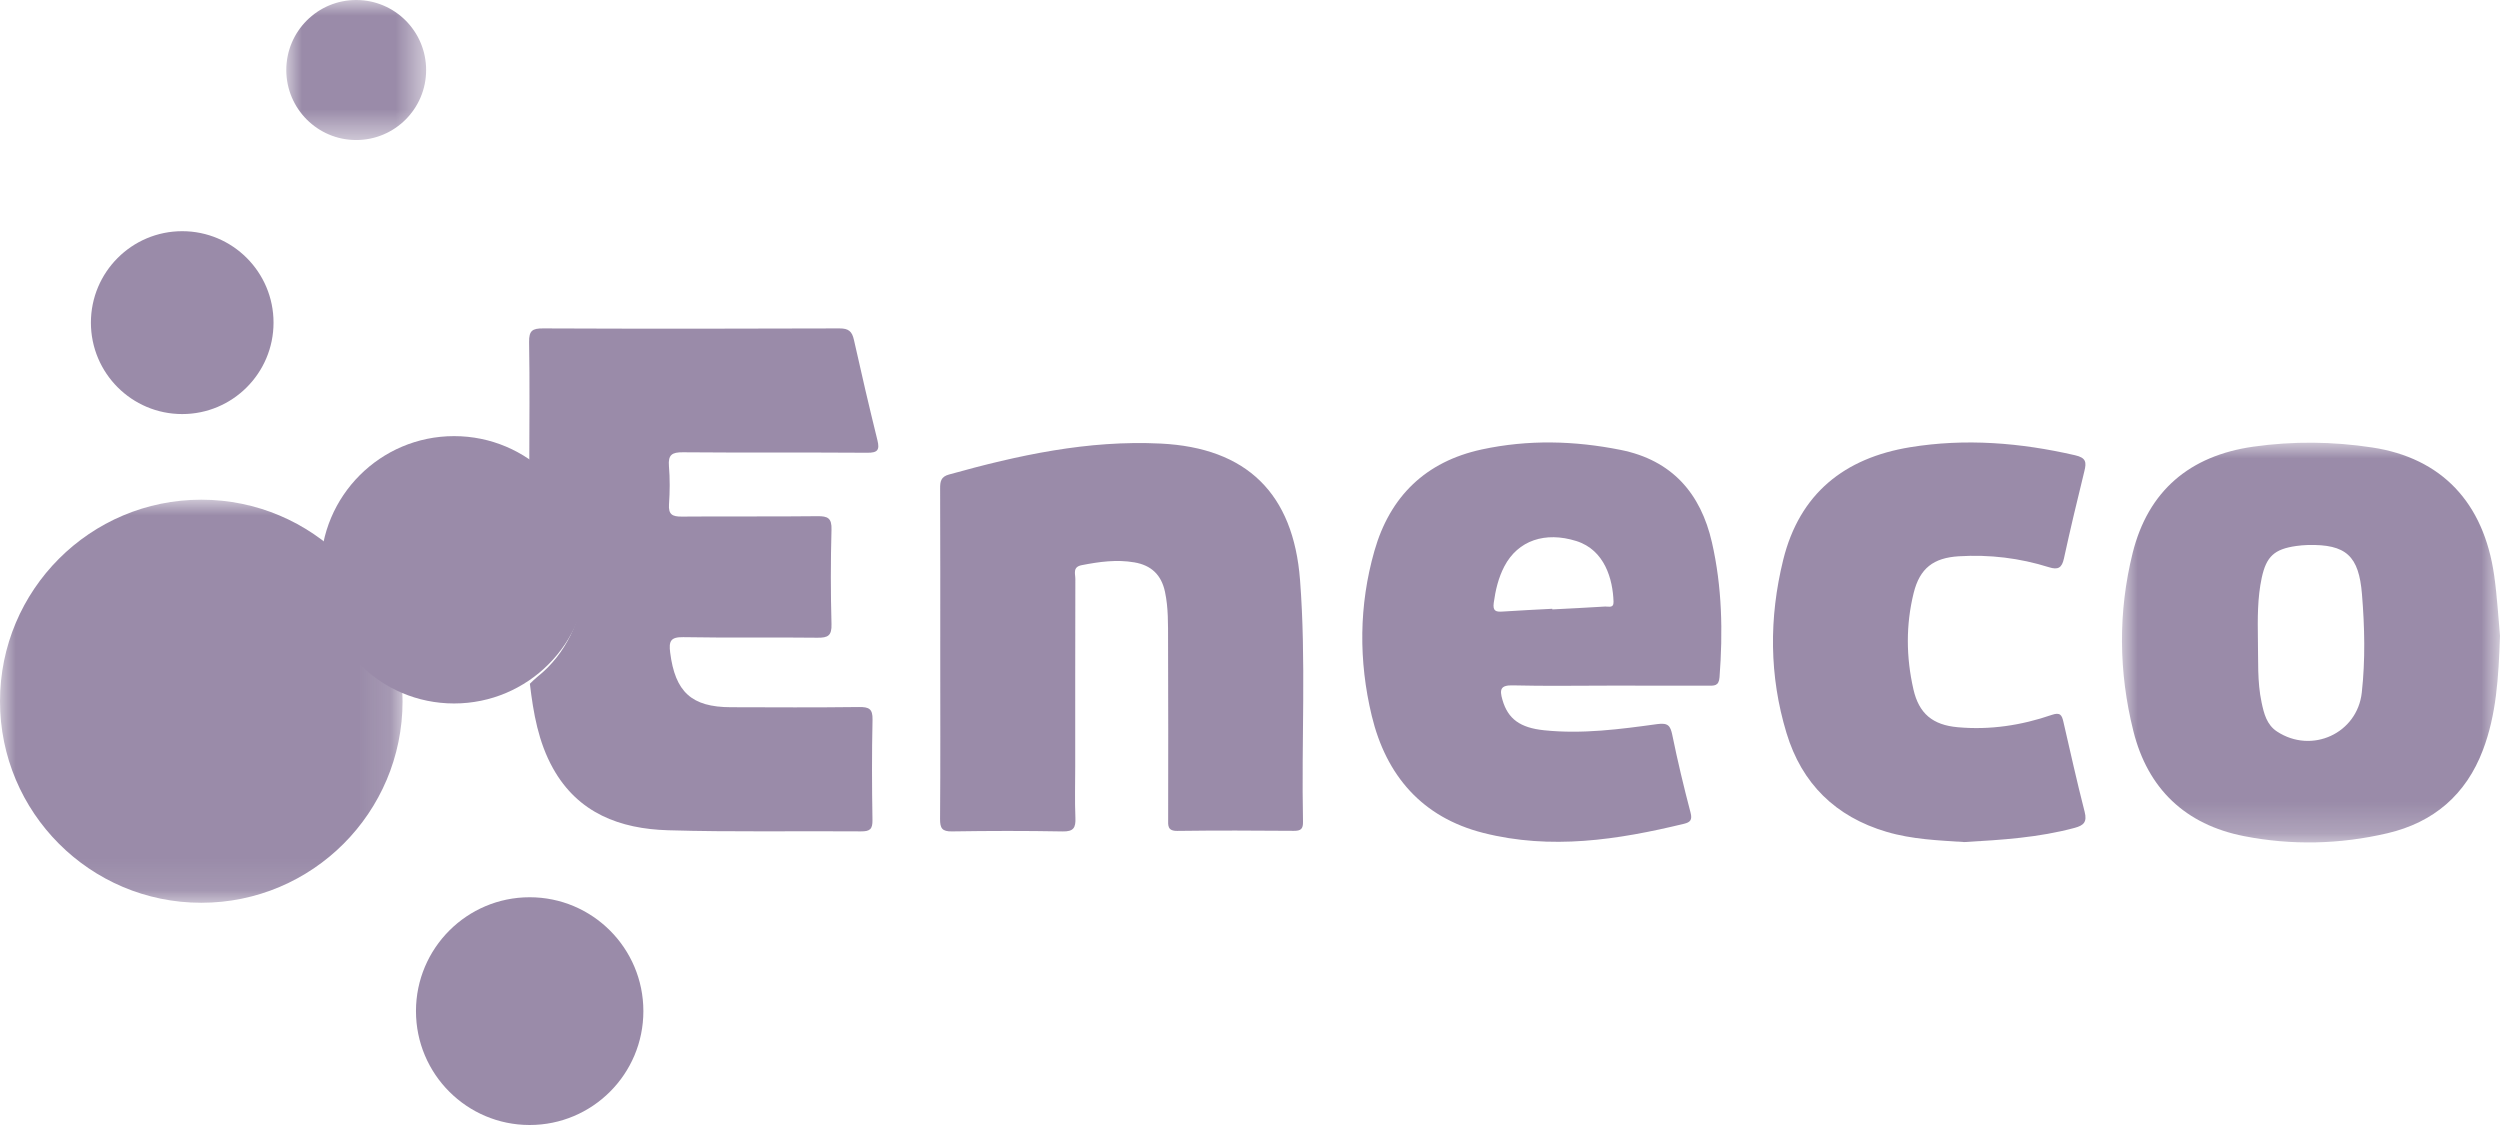 <svg xmlns="http://www.w3.org/2000/svg" xmlns:xlink="http://www.w3.org/1999/xlink" width="80px" height="36px" viewBox="0 0 80 36"><title>Group 29</title><defs><polygon id="path-1" points="0 0 12.097 0 12.097 12.792 0 12.792"></polygon><polygon id="path-3" points="0 0 12.882 0 12.882 12.899 0 12.899"></polygon><polygon id="path-5" points="0 0 4.475 0 4.475 4.481 0 4.481"></polygon></defs><g id="Homepage-concept" stroke="none" stroke-width="1" fill="none" fill-rule="evenodd" opacity="0.5"><g id="Mobile-home" transform="translate(-197, -862)"><g id="Group-26" transform="translate(197, 862)"><path d="M13.865,31.779 C13.719,31.971 13.573,32.162 13.476,32.353 C13.579,32.162 13.725,31.971 13.871,31.779 C13.932,31.707 14.005,31.634 14.097,31.563 C13.999,31.634 13.926,31.707 13.865,31.779 M14.291,31.429 C14.218,31.473 14.157,31.518 14.097,31.563 C14.218,31.473 14.364,31.384 14.529,31.294 C14.443,31.339 14.364,31.384 14.291,31.429" id="Fill-1" fill="#351853"></path><path d="M21.406,14.914 C21.44,15.32 21.436,15.733 21.408,16.14 C21.386,16.466 21.518,16.533 21.815,16.531 C23.261,16.518 24.708,16.535 26.155,16.518 C26.49,16.514 26.62,16.578 26.608,16.952 C26.58,17.958 26.58,18.965 26.608,19.971 C26.619,20.342 26.496,20.411 26.157,20.407 C24.726,20.389 23.295,20.415 21.864,20.389 C21.456,20.382 21.4,20.52 21.445,20.879 C21.604,22.14 22.127,22.628 23.386,22.631 C24.755,22.635 26.123,22.642 27.491,22.625 C27.805,22.622 27.929,22.68 27.921,23.03 C27.897,24.099 27.901,25.169 27.919,26.239 C27.924,26.533 27.839,26.606 27.551,26.604 C25.491,26.587 23.43,26.63 21.371,26.568 C19.848,26.522 18.499,26.027 17.696,24.586 C17.227,23.746 17.067,22.818 16.956,21.88 C17.036,21.805 17.112,21.725 17.197,21.658 C19.044,20.187 19.145,17.261 17.728,15.657 C17.477,15.373 17.138,15.187 16.937,14.86 C16.938,13.555 16.954,12.249 16.931,10.944 C16.926,10.581 17.036,10.507 17.379,10.509 C20.541,10.522 23.701,10.521 26.862,10.509 C27.156,10.508 27.265,10.603 27.326,10.877 C27.564,11.949 27.814,13.018 28.077,14.085 C28.155,14.398 28.086,14.491 27.752,14.488 C25.786,14.474 23.821,14.49 21.855,14.473 C21.508,14.47 21.376,14.549 21.406,14.914" id="Fill-3" fill="#351853"></path><path d="M41.696,26.294 C41.701,26.519 41.633,26.589 41.406,26.587 C40.163,26.577 38.92,26.572 37.678,26.589 C37.349,26.594 37.38,26.409 37.381,26.198 C37.383,24.295 37.386,22.391 37.378,20.487 C37.376,19.97 37.389,19.451 37.279,18.936 C37.162,18.39 36.835,18.087 36.3,17.996 C35.733,17.898 35.175,17.976 34.616,18.085 C34.316,18.143 34.412,18.361 34.411,18.527 C34.406,20.524 34.407,22.522 34.407,24.519 C34.407,25.07 34.39,25.622 34.413,26.171 C34.426,26.487 34.355,26.612 34.007,26.606 C32.827,26.584 31.647,26.586 30.467,26.605 C30.148,26.611 30.08,26.505 30.082,26.206 C30.095,24.443 30.088,22.681 30.088,20.919 C30.088,19.157 30.091,17.395 30.084,15.632 C30.083,15.406 30.109,15.256 30.366,15.185 C32.583,14.566 34.817,14.079 37.141,14.194 C39.892,14.329 41.388,15.787 41.601,18.557 C41.799,21.134 41.643,23.715 41.696,26.294" id="Fill-5" fill="#351853"></path><g id="Group-9" transform="translate(67.903, 14.166)"><mask id="mask-2" fill="white"><use xlink:href="#path-1"></use></mask><g id="Clip-8"></g><path d="M7.674,7.998 C7.529,9.301 6.075,9.972 4.962,9.243 C4.632,9.027 4.543,8.668 4.468,8.313 C4.326,7.646 4.365,6.969 4.35,6.294 C4.341,5.635 4.333,4.975 4.472,4.325 C4.619,3.639 4.878,3.405 5.575,3.306 C5.698,3.289 5.824,3.277 5.949,3.274 C7.178,3.246 7.58,3.625 7.68,4.848 C7.766,5.899 7.79,6.948 7.674,7.998 M11.91,4.245 C11.576,1.908 10.224,0.49 8.008,0.153 C6.744,-0.039 5.475,-0.053 4.204,0.127 C2.166,0.416 0.837,1.541 0.341,3.532 C-0.128,5.425 -0.107,7.343 0.365,9.23 C0.826,11.075 2.031,12.224 3.909,12.591 C5.438,12.89 6.979,12.853 8.494,12.498 C9.967,12.153 11.008,11.27 11.552,9.832 C11.977,8.709 12.051,7.536 12.097,6.178 C12.047,5.651 12.009,4.943 11.91,4.245" id="Fill-7" fill="#351853" mask="url(#mask-2)"></path></g><path d="M51.366,19.409 C50.802,19.445 50.238,19.471 49.675,19.501 C49.675,19.495 49.674,19.487 49.674,19.481 C49.142,19.51 48.61,19.534 48.078,19.57 C47.862,19.585 47.764,19.549 47.8,19.29 C47.856,18.881 47.949,18.488 48.139,18.124 C48.575,17.291 49.447,17.001 50.442,17.313 C51.355,17.6 51.611,18.542 51.633,19.255 C51.64,19.474 51.471,19.402 51.366,19.409 M54.782,17.357 C54.423,15.782 53.498,14.725 51.862,14.397 C50.383,14.101 48.9,14.063 47.419,14.382 C45.62,14.77 44.479,15.884 43.981,17.63 C43.484,19.372 43.474,21.148 43.895,22.902 C44.355,24.817 45.506,26.156 47.464,26.653 C49.628,27.203 51.766,26.876 53.889,26.361 C54.089,26.313 54.159,26.237 54.097,26.001 C53.882,25.182 53.684,24.356 53.515,23.526 C53.453,23.221 53.378,23.124 53.033,23.171 C51.835,23.336 50.634,23.495 49.417,23.369 C48.643,23.29 48.254,23.007 48.078,22.395 C47.981,22.061 48.015,21.92 48.42,21.932 C49.441,21.958 50.464,21.94 51.487,21.94 C52.541,21.94 53.594,21.939 54.648,21.941 C54.843,21.942 55.004,21.964 55.025,21.673 C55.135,20.222 55.107,18.777 54.782,17.357" id="Fill-10" fill="#351853"></path><path d="M66.384,26.493 C65.237,26.802 64.063,26.877 62.853,26.946 C62.041,26.892 61.195,26.863 60.371,26.619 C58.735,26.136 57.656,25.072 57.168,23.456 C56.614,21.63 56.606,19.77 57.062,17.917 C57.587,15.792 59.022,14.657 61.118,14.312 C62.892,14.022 64.653,14.165 66.403,14.568 C66.754,14.648 66.772,14.788 66.7,15.077 C66.472,16.005 66.249,16.936 66.046,17.871 C65.98,18.176 65.855,18.242 65.566,18.151 C64.628,17.856 63.665,17.741 62.682,17.801 C61.872,17.85 61.434,18.183 61.238,18.973 C60.984,19.997 60.996,21.032 61.229,22.057 C61.407,22.84 61.85,23.199 62.645,23.271 C63.678,23.365 64.682,23.212 65.656,22.877 C65.927,22.783 65.979,22.884 66.028,23.094 C66.25,24.056 66.463,25.022 66.709,25.979 C66.793,26.309 66.675,26.415 66.384,26.493" id="Fill-12" fill="#351853"></path><path d="M8.753,10.324 C8.753,11.94 7.444,13.25 5.831,13.25 C4.217,13.25 2.909,11.94 2.909,10.324 C2.909,8.708 4.217,7.398 5.831,7.398 C7.444,7.398 8.753,8.708 8.753,10.324" id="Fill-14" fill="#351853"></path><g id="Group-18" transform="translate(0, 15.99)"><mask id="mask-4" fill="white"><use xlink:href="#path-3"></use></mask><g id="Clip-17"></g><path d="M6.441,12.899 C2.884,12.899 -4.72560197e-05,10.012 -4.72560197e-05,6.45 C-4.72560197e-05,2.888 2.884,0 6.441,0 C9.998,0 12.882,2.888 12.882,6.45 C12.882,10.012 9.998,12.899 6.441,12.899 Z" id="Fill-16" fill="#351853" mask="url(#mask-4)"></path></g><path d="M18.803,18.233 C18.803,20.596 16.891,22.511 14.531,22.511 C12.172,22.511 10.26,20.596 10.26,18.233 C10.26,15.871 12.172,13.956 14.531,13.956 C16.891,13.956 18.803,15.871 18.803,18.233" id="Fill-19" fill="#351853"></path><path d="M20.588,32.356 C20.588,34.369 18.959,36 16.949,36 C14.94,36 13.311,34.369 13.311,32.356 C13.311,30.344 14.94,28.712 16.949,28.712 C18.959,28.712 20.588,30.344 20.588,32.356" id="Fill-21" fill="#351853"></path><g id="Group-25" transform="translate(9.161, 0)"><mask id="mask-6" fill="white"><use xlink:href="#path-5"></use></mask><g id="Clip-24"></g><path d="M4.475,2.241 C4.475,3.478 3.473,4.481 2.237,4.481 C1.002,4.481 0,3.478 0,2.241 C0,1.003 1.002,-7.57123865e-05 2.237,-7.57123865e-05 C3.473,-7.57123865e-05 4.475,1.003 4.475,2.241" id="Fill-23" fill="#351853" mask="url(#mask-6)"></path></g></g></g></g></svg>